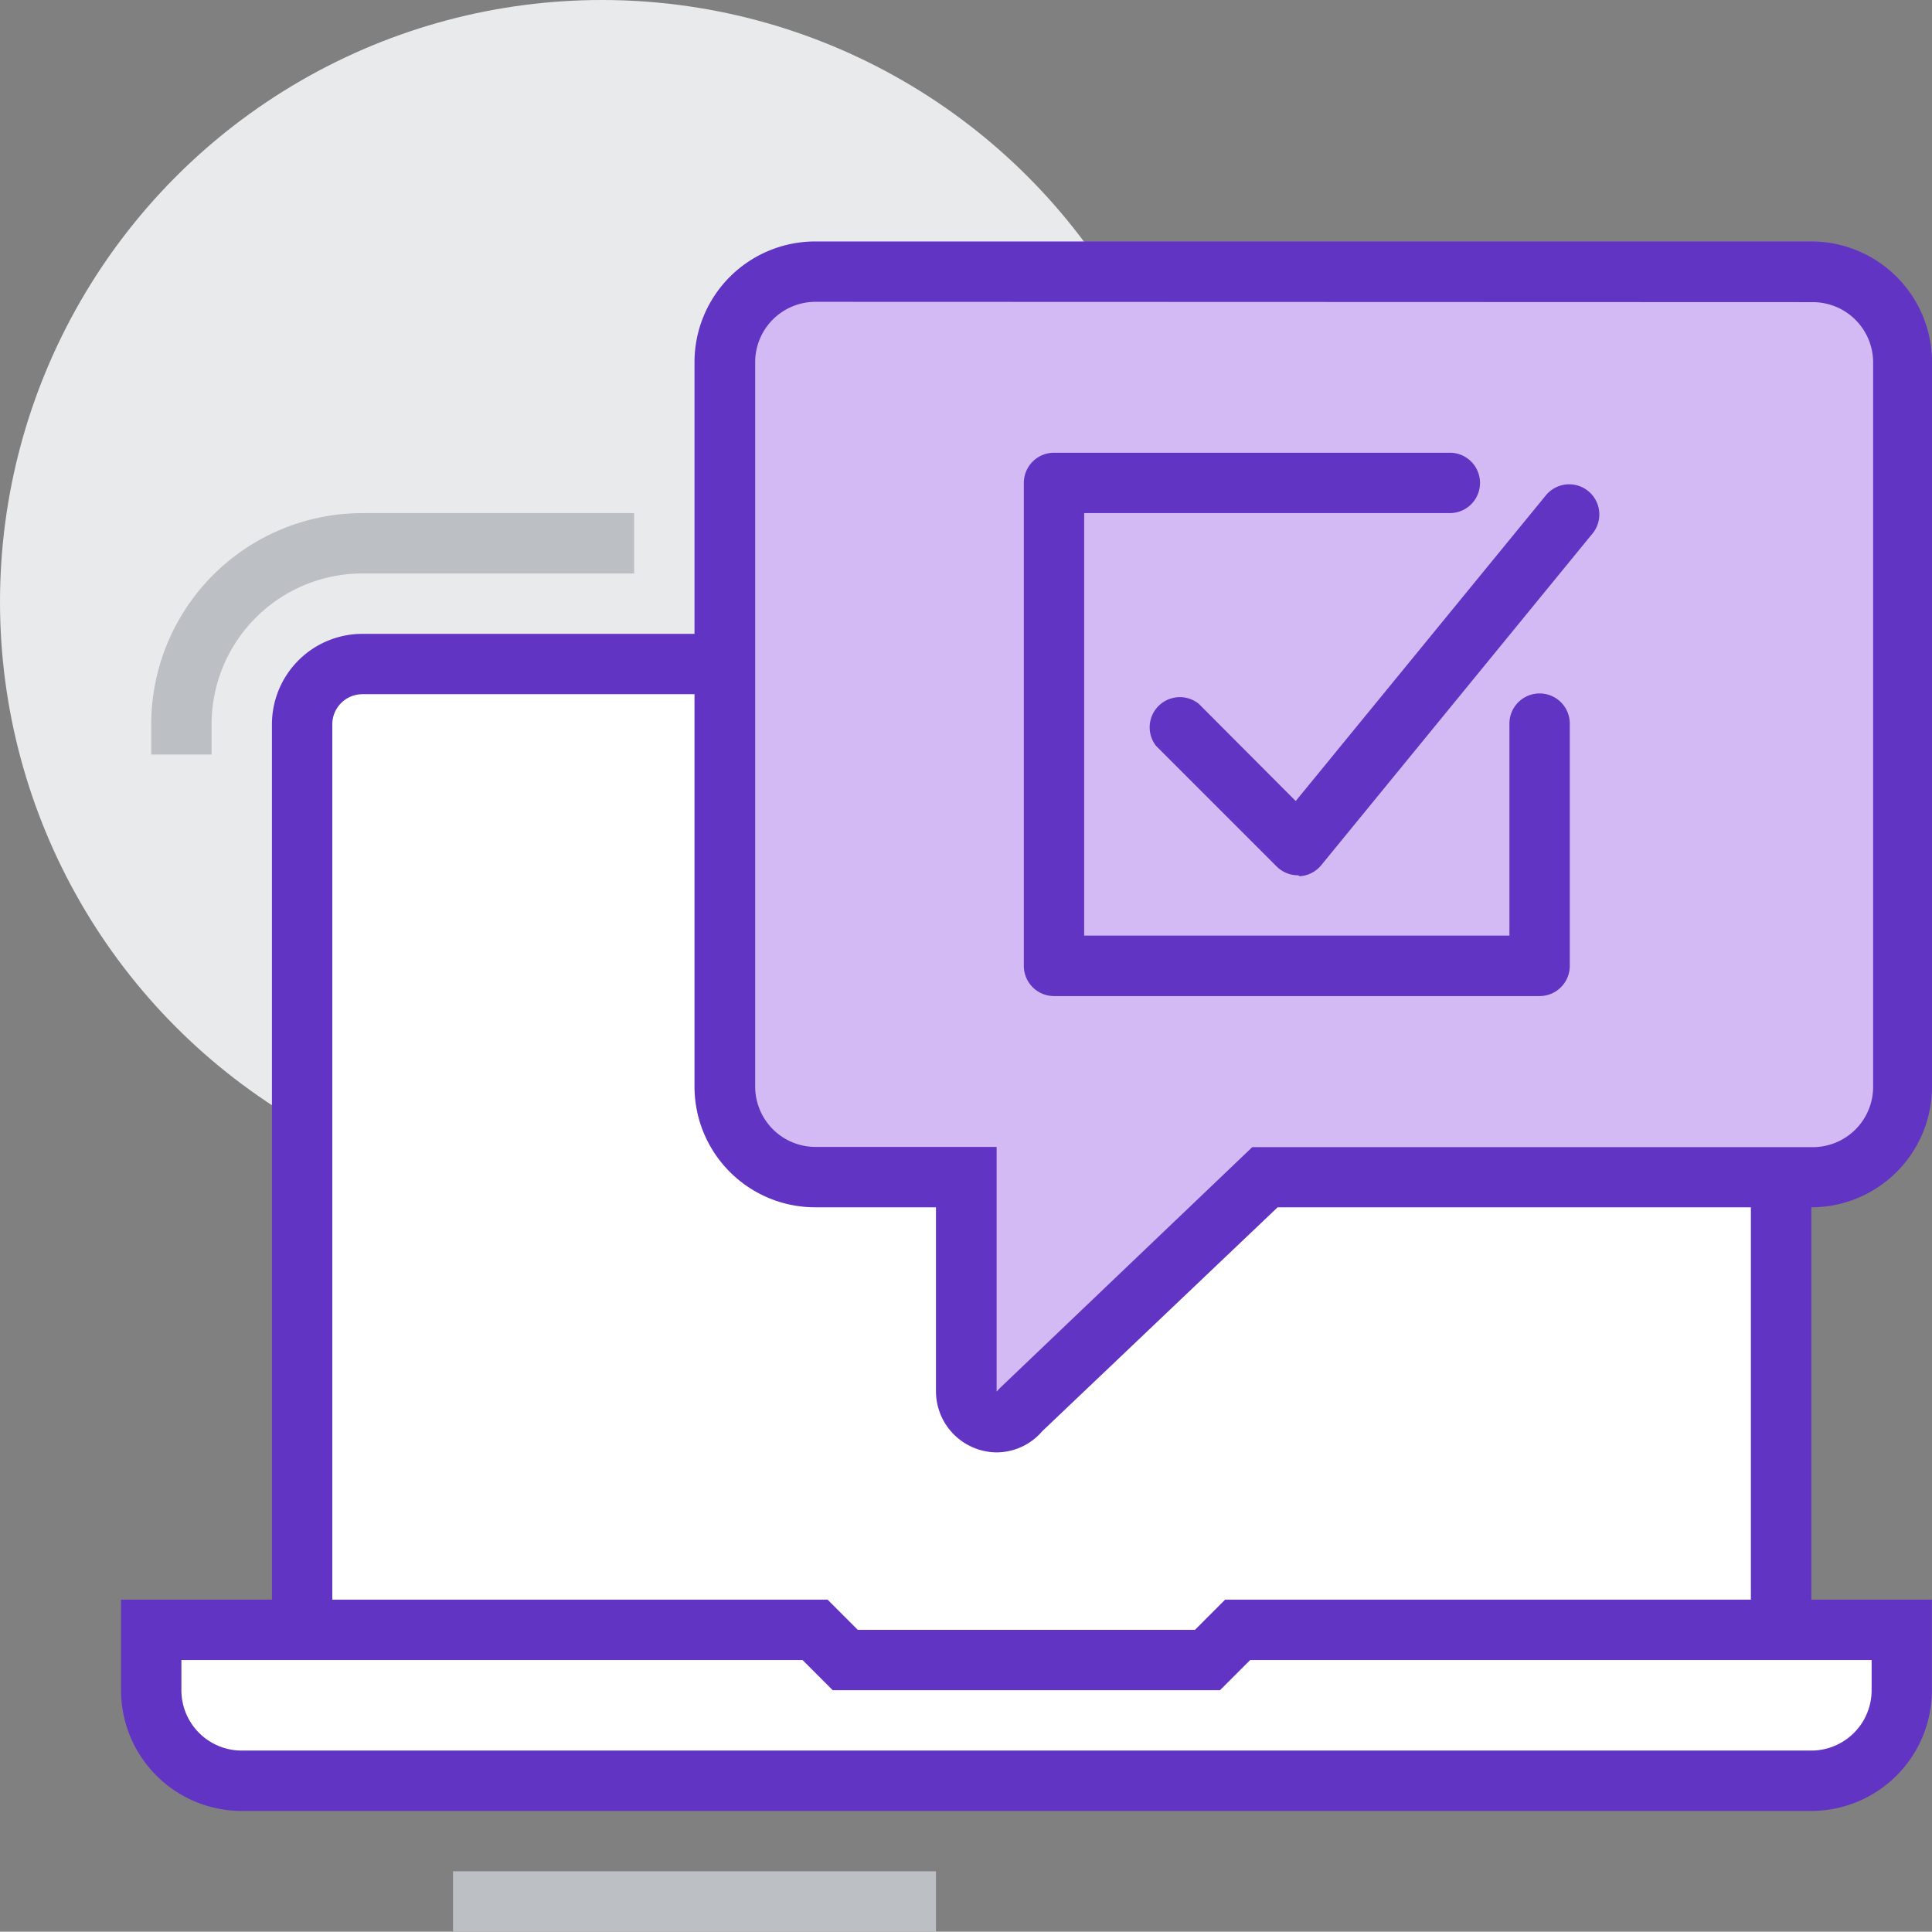 <svg id="icn-big-laptop" xmlns="http://www.w3.org/2000/svg" width="101.056" height="101.04" viewBox="0 0 101.056 101.04">
  <rect x="0" y="0" width="101.056" height="101.04" fill="#808080" stroke="none"/>
  <ellipse id="Ellipse_132" data-name="Ellipse 132" cx="31.48" cy="31.48" rx="31.48" ry="31.48" transform="translate(0 0)" fill="#e9eaeb"/>
  <path id="Tracé_4292" data-name="Tracé 4292" d="M93.881,27.68H22.837a3.157,3.157,0,0,0-3.157,3.157V79.779H97.038V30.837A3.157,3.157,0,0,0,93.881,27.68Z" transform="translate(-3.877 7.052)" fill="#fff"/>
  <path id="Tracé_4293" data-name="Tracé 4293" d="M99.2,78.779H96.038V31.416a1.579,1.579,0,0,0-1.579-1.579H23.416a1.579,1.579,0,0,0-1.579,1.579V78.779H18.68V31.416a4.736,4.736,0,0,1,4.736-4.736H94.46A4.736,4.736,0,0,1,99.2,31.416Z" transform="translate(-4.456 6.474)" fill="#6134c4"/>
  <path id="Tracé_4294" data-name="Tracé 4294" d="M95.251,19.416v37.89a4.736,4.736,0,0,1-4.736,4.736H61.892L49.12,74.246a1.579,1.579,0,0,1-2.81-.979V62.042H38.416a4.736,4.736,0,0,1-4.736-4.736V19.416a4.736,4.736,0,0,1,4.736-4.736h52.1A4.736,4.736,0,0,1,95.251,19.416Z" transform="translate(4.226 -0.471)" fill="#d4baf4"/>
  <path id="Tracé_4295" data-name="Tracé 4295" d="M48.483,77.019a3.2,3.2,0,0,1-3.173-3.173V64.2H38.995a6.315,6.315,0,0,1-6.315-6.315V19.995a6.315,6.315,0,0,1,6.315-6.315h52.1a6.315,6.315,0,0,1,6.315,6.315v37.89A6.315,6.315,0,0,1,91.094,64.2H63.181L50.867,75.914A3.157,3.157,0,0,1,48.483,77.019ZM39.011,16.837a3.157,3.157,0,0,0-3.157,3.157v37.89a3.157,3.157,0,0,0,3.157,3.157h9.472v12.8l.142-.158,13.23-12.63H91.172A3.157,3.157,0,0,0,94.33,57.9V20.011a3.157,3.157,0,0,0-3.157-3.157Z" transform="translate(3.647 -1.05)" fill="#6134c4"/>
  <path id="Tracé_4296" data-name="Tracé 4296" d="M55.528,42.185a1.579,1.579,0,0,1-1.121-.458l-6.315-6.315a1.579,1.579,0,0,1,2.242-2.194L55.4,38.3l13.1-16.008a1.577,1.577,0,0,1,2.447,1.989L56.743,41.648a1.579,1.579,0,0,1-1.137.584Z" transform="translate(12.374 3.599)" fill="#6134c4"/>
  <path id="Tracé_4297" data-name="Tracé 4297" d="M70.571,49.1h-25.4a1.579,1.579,0,0,1-1.579-1.579V22.259a1.579,1.579,0,0,1,1.579-1.579H65.835a1.579,1.579,0,1,1,0,3.157H46.747v22.1H68.992V34.889a1.579,1.579,0,1,1,3.157,0v12.63A1.579,1.579,0,0,1,70.571,49.1Z" transform="translate(9.961 3.001)" fill="#6134c4"/>
  <path id="Tracé_4298" data-name="Tracé 4298" d="M17.837,35.31H14.68V33.731A11.051,11.051,0,0,1,25.731,22.68H39.94v3.157H25.731a7.894,7.894,0,0,0-7.894,7.894Z" transform="translate(-6.77 4.159)" fill="#bcc0c4"/>
  <path id="Tracé_4299" data-name="Tracé 4299" d="M106.247,59.68H71.515l-1.579,1.579H50.991L49.412,59.68H14.68v3.157a4.736,4.736,0,0,0,4.736,4.736h82.095a4.736,4.736,0,0,0,4.736-4.736Z" transform="translate(-6.77 25.572)" fill="#fff"/>
  <path id="Tracé_4300" data-name="Tracé 4300" d="M102.09,69.731H19.995a6.315,6.315,0,0,1-6.315-6.315V58.68H50.638l1.579,1.579H69.852L71.43,58.68H108.4v4.736A6.315,6.315,0,0,1,102.09,69.731ZM16.837,61.837v1.579a3.157,3.157,0,0,0,3.157,3.157H102.09a3.157,3.157,0,0,0,3.157-3.157V61.837H72.741l-1.579,1.579H50.907l-1.579-1.579Z" transform="translate(-7.349 24.993)" fill="#6134c4"/>
  <rect id="Rectangle_740" data-name="Rectangle 740" width="25.26" height="3.157" transform="translate(23.697 97.882)" fill="#bcc0c4"/>
</svg>
